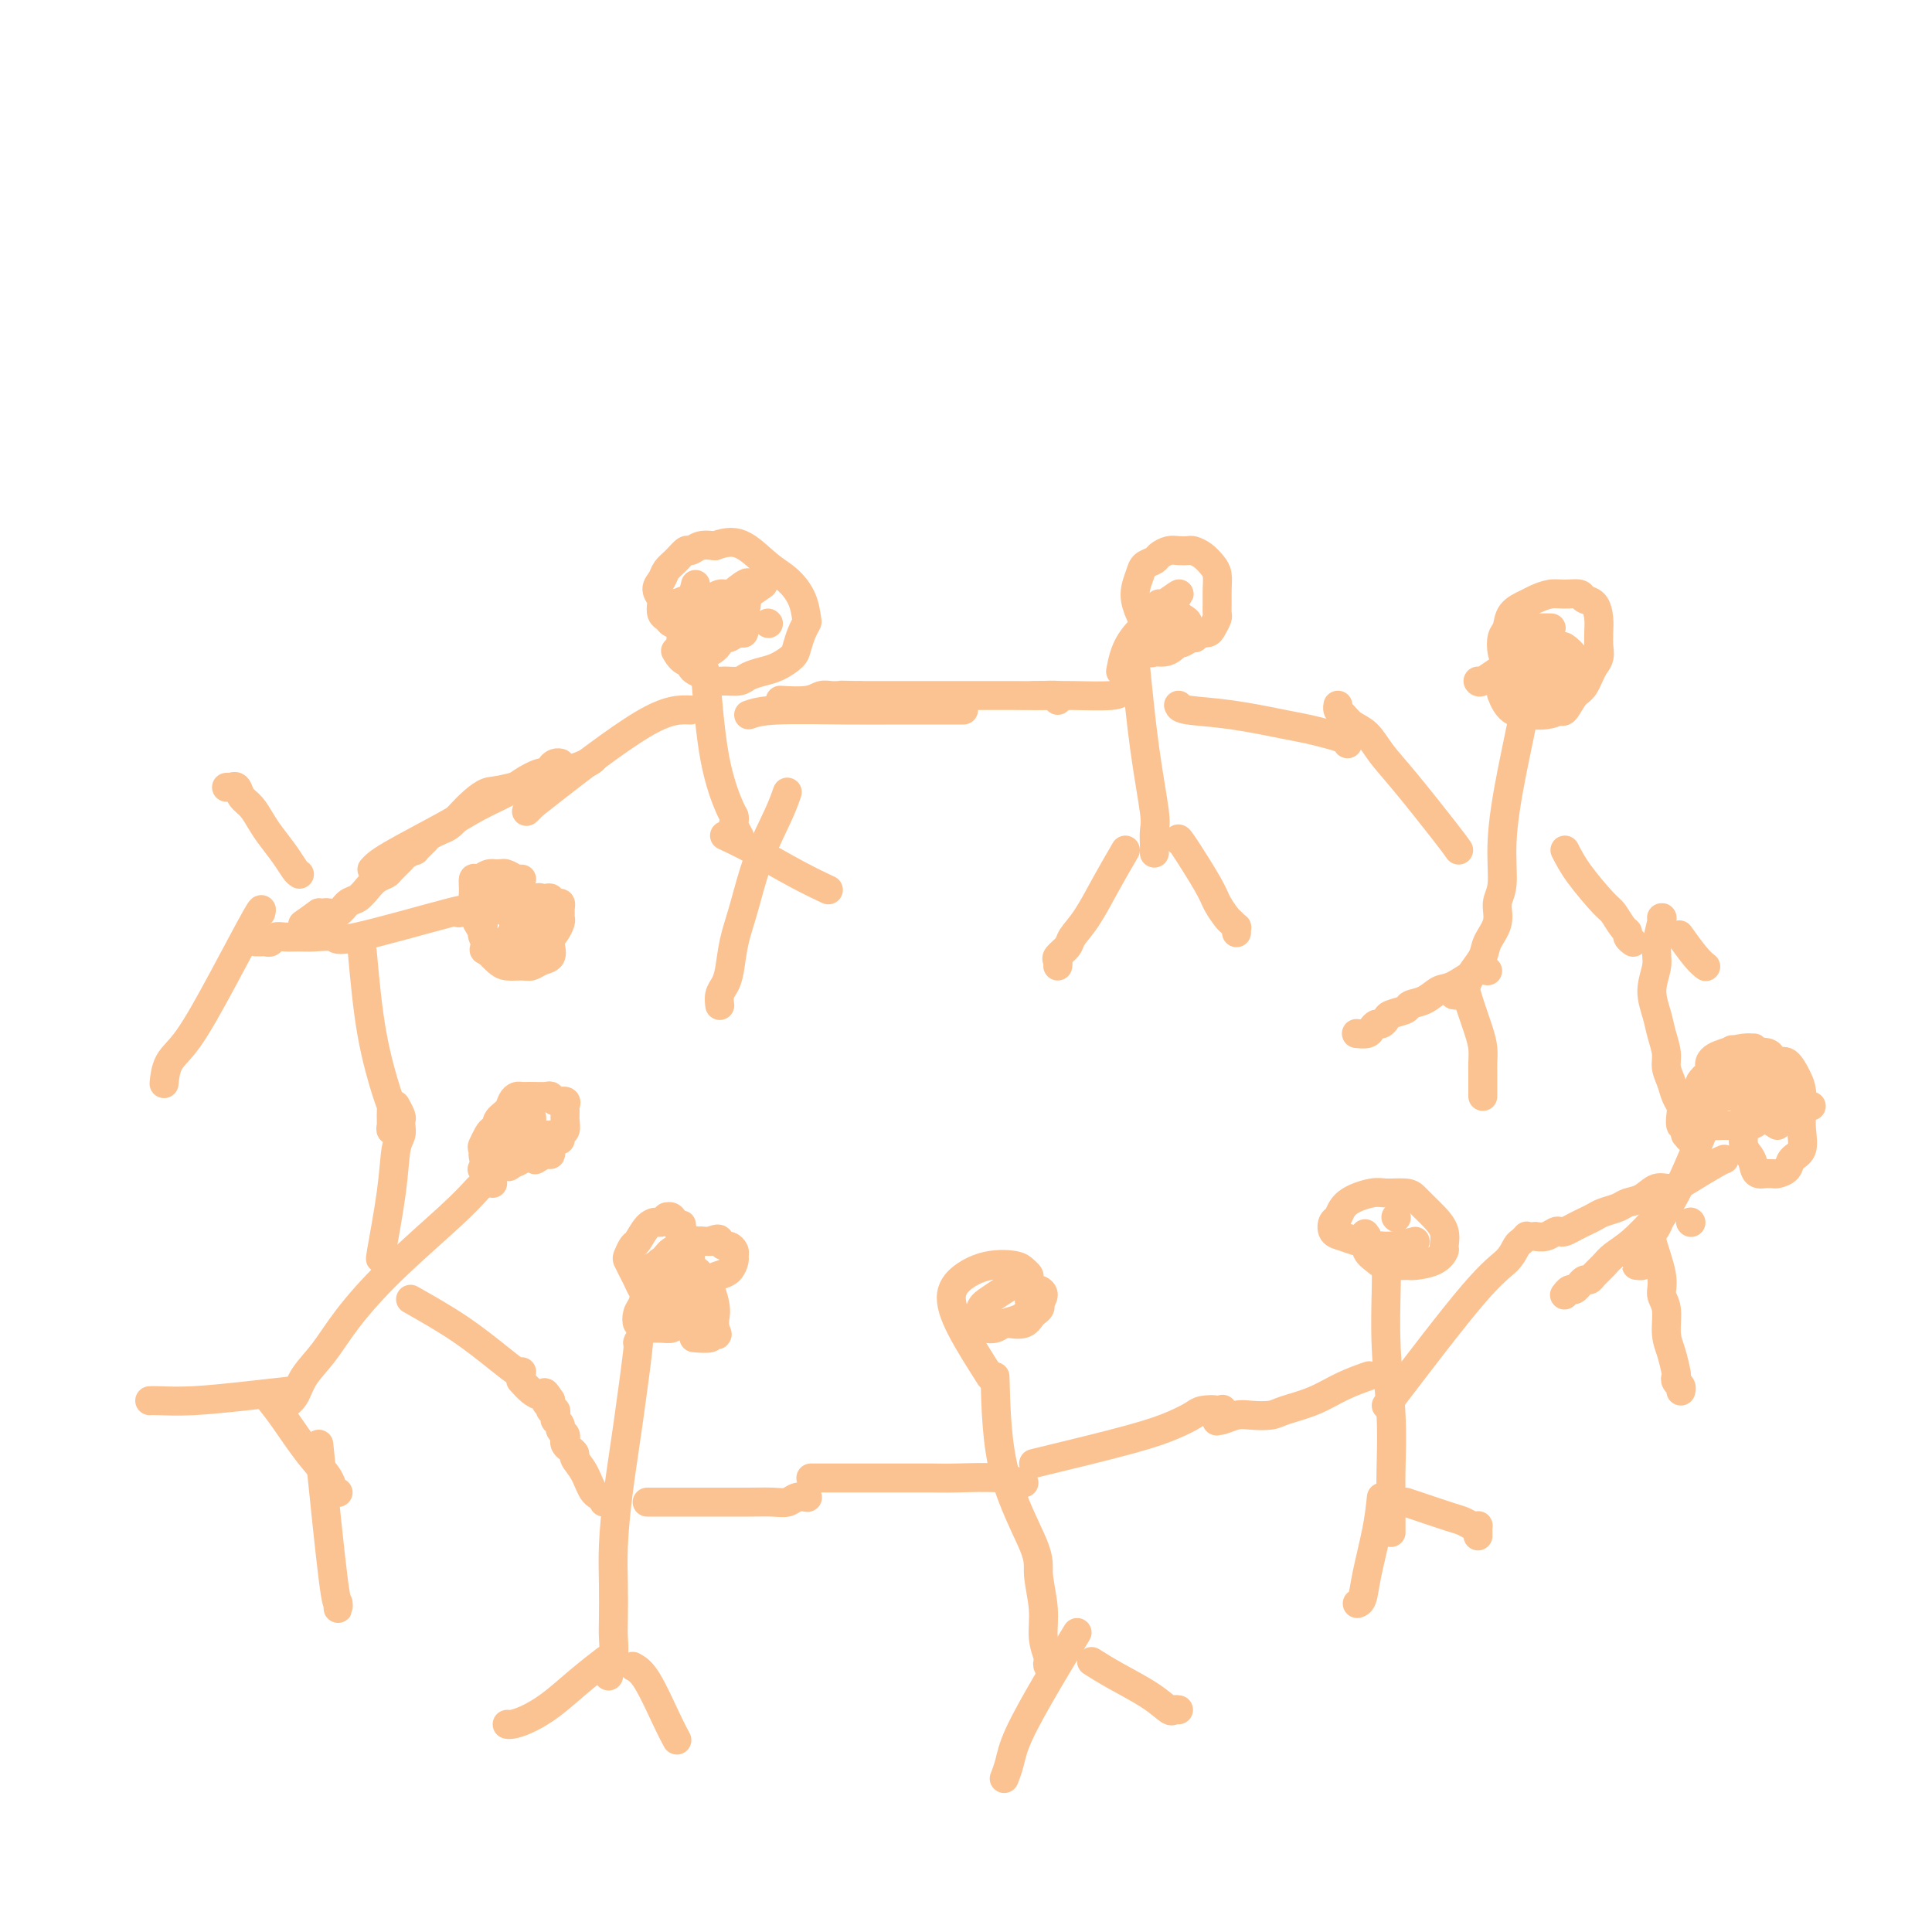 <svg viewBox='0 0 400 400' version='1.1' xmlns='http://www.w3.org/2000/svg' xmlns:xlink='http://www.w3.org/1999/xlink'><g fill='none' stroke='#FCC392' stroke-width='6' stroke-linecap='round' stroke-linejoin='round'><path d='M293,257c-1.932,0.510 -3.863,1.019 -6,1c-2.137,-0.019 -4.479,-0.567 -6,-1c-1.521,-0.433 -2.223,-0.752 -3,-1c-0.777,-0.248 -1.631,-0.424 -2,-1c-0.369,-0.576 -0.253,-1.552 0,-2c0.253,-0.448 0.641,-0.369 1,-1c0.359,-0.631 0.687,-1.971 2,-3c1.313,-1.029 3.612,-1.748 5,-2c1.388,-0.252 1.866,-0.038 3,0c1.134,0.038 2.924,-0.101 4,0c1.076,0.101 1.437,0.440 2,1c0.563,0.560 1.329,1.339 2,2c0.671,0.661 1.248,1.203 2,2c0.752,0.797 1.680,1.850 2,3c0.320,1.150 0.033,2.399 0,3c-0.033,0.601 0.188,0.554 0,1c-0.188,0.446 -0.784,1.385 -2,2c-1.216,0.615 -3.051,0.906 -4,1c-0.949,0.094 -1.011,-0.008 -2,0c-0.989,0.008 -2.904,0.126 -4,0c-1.096,-0.126 -1.372,-0.495 -2,-1c-0.628,-0.505 -1.608,-1.144 -2,-2c-0.392,-0.856 -0.196,-1.928 0,-3'/><path d='M283,256c-0.667,-1.000 -0.333,-0.500 0,0'/><path d='M287,260c0.030,1.948 0.061,3.896 0,7c-0.061,3.104 -0.212,7.364 0,12c0.212,4.636 0.789,9.648 1,14c0.211,4.352 0.057,8.045 0,11c-0.057,2.955 -0.015,5.172 0,7c0.015,1.828 0.004,3.267 0,4c-0.004,0.733 -0.001,0.760 0,1c0.001,0.240 0.000,0.693 0,1c-0.000,0.307 -0.000,0.467 0,0c0.000,-0.467 0.000,-1.562 0,-2c-0.000,-0.438 -0.000,-0.219 0,0'/><path d='M287,291c6.870,-9.013 13.739,-18.026 18,-23c4.261,-4.974 5.912,-5.907 7,-7c1.088,-1.093 1.611,-2.344 2,-3c0.389,-0.656 0.643,-0.715 1,-1c0.357,-0.285 0.816,-0.796 1,-1c0.184,-0.204 0.092,-0.102 0,0'/><path d='M283,285c0.428,-0.150 0.857,-0.299 0,0c-0.857,0.299 -2.999,1.047 -5,2c-2.001,0.953 -3.862,2.111 -6,3c-2.138,0.889 -4.555,1.510 -6,2c-1.445,0.490 -1.918,0.849 -3,1c-1.082,0.151 -2.773,0.092 -4,0c-1.227,-0.092 -1.990,-0.219 -3,0c-1.010,0.219 -2.267,0.783 -3,1c-0.733,0.217 -0.942,0.086 -1,0c-0.058,-0.086 0.036,-0.126 0,0c-0.036,0.126 -0.202,0.419 0,0c0.202,-0.419 0.772,-1.548 1,-2c0.228,-0.452 0.114,-0.226 0,0'/><path d='M291,311c0.665,0.219 1.331,0.437 3,1c1.669,0.563 4.342,1.470 6,2c1.658,0.530 2.301,0.682 3,1c0.699,0.318 1.455,0.802 2,1c0.545,0.198 0.878,0.109 1,0c0.122,-0.109 0.033,-0.239 0,0c-0.033,0.239 -0.009,0.848 0,1c0.009,0.152 0.002,-0.151 0,0c-0.002,0.151 -0.001,0.758 0,1c0.001,0.242 0.000,0.121 0,0'/><path d='M286,310c-0.219,2.083 -0.437,4.166 -1,7c-0.563,2.834 -1.470,6.419 -2,9c-0.530,2.581 -0.681,4.156 -1,5c-0.319,0.844 -0.805,0.955 -1,1c-0.195,0.045 -0.097,0.022 0,0'/><path d='M205,285c-2.249,-3.539 -4.498,-7.079 -6,-10c-1.502,-2.921 -2.256,-5.225 -2,-7c0.256,-1.775 1.522,-3.022 3,-4c1.478,-0.978 3.167,-1.686 5,-2c1.833,-0.314 3.811,-0.233 5,0c1.189,0.233 1.588,0.618 2,1c0.412,0.382 0.838,0.760 1,1c0.162,0.240 0.062,0.340 0,1c-0.062,0.660 -0.085,1.879 0,3c0.085,1.121 0.279,2.143 0,3c-0.279,0.857 -1.031,1.549 -2,2c-0.969,0.451 -2.156,0.661 -3,1c-0.844,0.339 -1.345,0.807 -2,1c-0.655,0.193 -1.462,0.112 -2,0c-0.538,-0.112 -0.805,-0.255 -1,-1c-0.195,-0.745 -0.319,-2.090 0,-3c0.319,-0.910 1.079,-1.383 2,-2c0.921,-0.617 2.003,-1.379 3,-2c0.997,-0.621 1.911,-1.103 3,-1c1.089,0.103 2.354,0.790 3,1c0.646,0.210 0.674,-0.059 1,0c0.326,0.059 0.950,0.445 1,1c0.050,0.555 -0.475,1.277 -1,2'/><path d='M215,270c0.930,0.796 -0.246,1.285 -1,2c-0.754,0.715 -1.088,1.654 -2,2c-0.912,0.346 -2.404,0.099 -3,0c-0.596,-0.099 -0.298,-0.049 0,0'/><path d='M206,285c0.187,6.890 0.375,13.781 2,20c1.625,6.219 4.688,11.768 6,15c1.312,3.232 0.874,4.147 1,6c0.126,1.853 0.818,4.643 1,7c0.182,2.357 -0.145,4.280 0,6c0.145,1.720 0.760,3.238 1,4c0.240,0.762 0.103,0.768 0,1c-0.103,0.232 -0.172,0.691 0,1c0.172,0.309 0.585,0.468 1,0c0.415,-0.468 0.833,-1.562 1,-2c0.167,-0.438 0.084,-0.219 0,0'/><path d='M214,303c7.545,-1.827 15.091,-3.653 20,-5c4.909,-1.347 7.182,-2.214 9,-3c1.818,-0.786 3.180,-1.492 4,-2c0.820,-0.508 1.096,-0.816 2,-1c0.904,-0.184 2.436,-0.242 3,0c0.564,0.242 0.161,0.783 0,1c-0.161,0.217 -0.081,0.108 0,0'/><path d='M212,307c-0.211,0.113 -0.422,0.226 -1,0c-0.578,-0.226 -1.523,-0.793 -4,-1c-2.477,-0.207 -6.487,-0.056 -9,0c-2.513,0.056 -3.531,0.015 -5,0c-1.469,-0.015 -3.390,-0.004 -5,0c-1.610,0.004 -2.908,0.001 -4,0c-1.092,-0.001 -1.979,-0.000 -3,0c-1.021,0.000 -2.178,0.000 -3,0c-0.822,-0.000 -1.310,-0.000 -2,0c-0.690,0.000 -1.582,0.000 -2,0c-0.418,-0.000 -0.361,-0.000 -1,0c-0.639,0.000 -1.976,0.000 -3,0c-1.024,-0.000 -1.737,-0.000 -2,0c-0.263,0.000 -0.075,0.000 0,0c0.075,-0.000 0.038,-0.000 0,0'/><path d='M226,344c1.436,0.906 2.872,1.812 5,3c2.128,1.188 4.949,2.658 7,4c2.051,1.342 3.333,2.556 4,3c0.667,0.444 0.718,0.120 1,0c0.282,-0.120 0.795,-0.034 1,0c0.205,0.034 0.103,0.017 0,0'/><path d='M223,338c-1.909,3.139 -3.818,6.278 -6,10c-2.182,3.722 -4.636,8.029 -6,11c-1.364,2.971 -1.636,4.608 -2,6c-0.364,1.392 -0.818,2.541 -1,3c-0.182,0.459 -0.091,0.230 0,0'/><path d='M139,272c0.065,0.704 0.129,1.408 -1,0c-1.129,-1.408 -3.452,-4.928 -4,-7c-0.548,-2.072 0.680,-2.696 2,-3c1.320,-0.304 2.732,-0.287 4,0c1.268,0.287 2.393,0.843 3,1c0.607,0.157 0.696,-0.085 1,0c0.304,0.085 0.824,0.499 1,1c0.176,0.501 0.007,1.091 0,2c-0.007,0.909 0.148,2.138 0,3c-0.148,0.862 -0.600,1.356 -1,2c-0.400,0.644 -0.748,1.437 -1,2c-0.252,0.563 -0.409,0.894 -1,1c-0.591,0.106 -1.616,-0.014 -2,0c-0.384,0.014 -0.127,0.161 0,0c0.127,-0.161 0.125,-0.632 0,-1c-0.125,-0.368 -0.374,-0.635 0,-1c0.374,-0.365 1.370,-0.829 2,-1c0.630,-0.171 0.894,-0.049 1,0c0.106,0.049 0.053,0.024 0,0'/><path d='M143,271c0.356,-0.480 -0.255,-0.180 -1,0c-0.745,0.180 -1.624,0.241 -3,0c-1.376,-0.241 -3.250,-0.783 -4,-1c-0.750,-0.217 -0.375,-0.108 0,0'/><path d='M132,278c0.174,-0.504 0.348,-1.008 0,2c-0.348,3.008 -1.217,9.530 -2,15c-0.783,5.470 -1.478,9.890 -2,14c-0.522,4.110 -0.871,7.909 -1,11c-0.129,3.091 -0.038,5.472 0,8c0.038,2.528 0.024,5.202 0,7c-0.024,1.798 -0.059,2.720 0,4c0.059,1.280 0.212,2.917 0,4c-0.212,1.083 -0.789,1.611 -1,2c-0.211,0.389 -0.057,0.640 0,1c0.057,0.360 0.015,0.828 0,1c-0.015,0.172 -0.004,0.046 0,0c0.004,-0.046 0.001,-0.013 0,0c-0.001,0.013 -0.001,0.007 0,0'/><path d='M134,311c-0.049,0.001 -0.098,0.001 2,0c2.098,-0.001 6.343,-0.004 10,0c3.657,0.004 6.724,0.015 9,0c2.276,-0.015 3.759,-0.057 5,0c1.241,0.057 2.240,0.211 3,0c0.760,-0.211 1.282,-0.788 2,-1c0.718,-0.212 1.634,-0.061 2,0c0.366,0.061 0.183,0.030 0,0'/><path d='M125,311c0.182,-0.408 0.365,-0.816 0,-1c-0.365,-0.184 -1.277,-0.143 -2,-1c-0.723,-0.857 -1.255,-2.611 -2,-4c-0.745,-1.389 -1.702,-2.414 -2,-3c-0.298,-0.586 0.065,-0.734 0,-1c-0.065,-0.266 -0.557,-0.649 -1,-1c-0.443,-0.351 -0.836,-0.671 -1,-1c-0.164,-0.329 -0.100,-0.666 0,-1c0.100,-0.334 0.237,-0.663 0,-1c-0.237,-0.337 -0.848,-0.681 -1,-1c-0.152,-0.319 0.157,-0.611 0,-1c-0.157,-0.389 -0.778,-0.874 -1,-1c-0.222,-0.126 -0.045,0.106 0,0c0.045,-0.106 -0.040,-0.549 0,-1c0.040,-0.451 0.207,-0.909 0,-1c-0.207,-0.091 -0.788,0.186 -1,0c-0.212,-0.186 -0.057,-0.834 0,-1c0.057,-0.166 0.015,0.151 0,0c-0.015,-0.151 -0.004,-0.772 0,-1c0.004,-0.228 0.001,-0.065 0,0c-0.001,0.065 -0.001,0.033 0,0'/><path d='M114,290c-1.926,-3.266 -1.239,-0.929 -1,0c0.239,0.929 0.032,0.452 0,0c-0.032,-0.452 0.110,-0.878 0,-1c-0.110,-0.122 -0.473,0.060 -1,0c-0.527,-0.060 -1.219,-0.362 -2,-1c-0.781,-0.638 -1.652,-1.611 -2,-2c-0.348,-0.389 -0.174,-0.195 0,0'/><path d='M102,245c-0.284,-0.973 -0.568,-1.946 -1,-3c-0.432,-1.054 -1.013,-2.188 -1,-3c0.013,-0.812 0.620,-1.301 1,-2c0.380,-0.699 0.533,-1.609 1,-2c0.467,-0.391 1.249,-0.263 2,0c0.751,0.263 1.471,0.662 2,1c0.529,0.338 0.868,0.615 1,1c0.132,0.385 0.057,0.877 0,1c-0.057,0.123 -0.095,-0.125 0,0c0.095,0.125 0.323,0.622 0,1c-0.323,0.378 -1.196,0.635 -2,1c-0.804,0.365 -1.540,0.837 -2,1c-0.460,0.163 -0.646,0.017 -1,0c-0.354,-0.017 -0.876,0.094 -1,0c-0.124,-0.094 0.152,-0.394 0,-1c-0.152,-0.606 -0.731,-1.519 -1,-2c-0.269,-0.481 -0.227,-0.529 0,-1c0.227,-0.471 0.638,-1.363 1,-2c0.362,-0.637 0.674,-1.018 1,-1c0.326,0.018 0.664,0.434 1,1c0.336,0.566 0.668,1.283 1,2'/><path d='M104,237c0.517,0.714 0.310,1.498 0,2c-0.310,0.502 -0.722,0.722 -1,1c-0.278,0.278 -0.421,0.613 -1,1c-0.579,0.387 -1.594,0.825 -2,1c-0.406,0.175 -0.203,0.088 0,0'/><path d='M99,246c-1.417,1.546 -2.834,3.091 -6,6c-3.166,2.909 -8.080,7.181 -12,11c-3.920,3.819 -6.847,7.184 -9,10c-2.153,2.816 -3.533,5.084 -5,7c-1.467,1.916 -3.020,3.480 -4,5c-0.980,1.520 -1.387,2.996 -2,4c-0.613,1.004 -1.432,1.537 -2,2c-0.568,0.463 -0.884,0.855 -1,1c-0.116,0.145 -0.033,0.041 0,0c0.033,-0.041 0.017,-0.021 0,0'/><path d='M85,269c3.434,1.947 6.868,3.895 10,6c3.132,2.105 5.963,4.368 8,6c2.037,1.632 3.279,2.632 4,3c0.721,0.368 0.920,0.105 1,0c0.080,-0.105 0.040,-0.053 0,0'/><path d='M79,260c-0.204,0.684 -0.408,1.368 0,-1c0.408,-2.368 1.430,-7.786 2,-12c0.570,-4.214 0.690,-7.222 1,-9c0.310,-1.778 0.811,-2.326 1,-3c0.189,-0.674 0.064,-1.473 0,-2c-0.064,-0.527 -0.069,-0.780 0,-1c0.069,-0.220 0.211,-0.405 0,-1c-0.211,-0.595 -0.775,-1.598 -1,-2c-0.225,-0.402 -0.113,-0.201 0,0'/><path d='M102,197c0.407,-0.680 0.814,-1.361 2,-2c1.186,-0.639 3.151,-1.238 4,-2c0.849,-0.762 0.582,-1.689 1,-2c0.418,-0.311 1.521,-0.006 2,0c0.479,0.006 0.336,-0.285 0,0c-0.336,0.285 -0.863,1.148 -1,2c-0.137,0.852 0.117,1.692 0,2c-0.117,0.308 -0.606,0.083 -1,0c-0.394,-0.083 -0.694,-0.025 -1,0c-0.306,0.025 -0.619,0.019 -1,0c-0.381,-0.019 -0.830,-0.049 -1,0c-0.170,0.049 -0.059,0.177 0,0c0.059,-0.177 0.067,-0.660 0,-1c-0.067,-0.340 -0.211,-0.536 0,-1c0.211,-0.464 0.775,-1.196 2,-2c1.225,-0.804 3.110,-1.679 4,-2c0.890,-0.321 0.785,-0.086 1,0c0.215,0.086 0.750,0.023 1,0c0.250,-0.023 0.214,-0.007 0,0c-0.214,0.007 -0.607,0.003 -1,0'/><path d='M113,189c0.333,-0.311 -1.333,-0.089 -2,0c-0.667,0.089 -0.333,0.044 0,0'/><path d='M95,189c1.182,-0.566 2.364,-1.133 -2,0c-4.364,1.133 -14.275,3.964 -19,5c-4.725,1.036 -4.264,0.277 -5,0c-0.736,-0.277 -2.669,-0.070 -4,0c-1.331,0.070 -2.058,0.005 -3,0c-0.942,-0.005 -2.097,0.051 -3,0c-0.903,-0.051 -1.552,-0.210 -2,0c-0.448,0.210 -0.694,0.788 -1,1c-0.306,0.212 -0.670,0.057 -1,0c-0.330,-0.057 -0.624,-0.015 -1,0c-0.376,0.015 -0.832,0.004 -1,0c-0.168,-0.004 -0.048,-0.001 0,0c0.048,0.001 0.024,0.001 0,0'/><path d='M75,197c0.536,5.905 1.072,11.809 2,17c0.928,5.191 2.248,9.668 3,12c0.752,2.332 0.937,2.520 1,3c0.063,0.480 0.003,1.253 0,2c-0.003,0.747 0.051,1.468 0,2c-0.051,0.532 -0.206,0.874 0,1c0.206,0.126 0.773,0.036 1,0c0.227,-0.036 0.113,-0.018 0,0'/><path d='M77,180c0.613,-0.689 1.226,-1.377 4,-3c2.774,-1.623 7.709,-4.180 11,-6c3.291,-1.820 4.938,-2.904 7,-4c2.062,-1.096 4.538,-2.205 6,-3c1.462,-0.795 1.911,-1.274 3,-2c1.089,-0.726 2.817,-1.697 4,-2c1.183,-0.303 1.820,0.062 2,0c0.180,-0.062 -0.096,-0.553 0,-1c0.096,-0.447 0.564,-0.851 1,-1c0.436,-0.149 0.839,-0.043 1,0c0.161,0.043 0.081,0.021 0,0'/><path d='M144,121c-0.227,0.958 -0.453,1.915 -1,3c-0.547,1.085 -1.414,2.297 -2,3c-0.586,0.703 -0.891,0.897 -1,1c-0.109,0.103 -0.021,0.115 0,0c0.021,-0.115 -0.023,-0.355 0,-1c0.023,-0.645 0.115,-1.694 0,-2c-0.115,-0.306 -0.438,0.129 0,0c0.438,-0.129 1.636,-0.824 3,-1c1.364,-0.176 2.895,0.166 4,1c1.105,0.834 1.783,2.159 2,3c0.217,0.841 -0.028,1.198 0,2c0.028,0.802 0.329,2.050 0,3c-0.329,0.950 -1.290,1.603 -2,2c-0.710,0.397 -1.171,0.537 -2,1c-0.829,0.463 -2.026,1.248 -3,1c-0.974,-0.248 -1.724,-1.528 -2,-2c-0.276,-0.472 -0.079,-0.135 0,0c0.079,0.135 0.039,0.067 0,0'/><path d='M146,139c0.535,6.529 1.071,13.058 2,18c0.929,4.942 2.253,8.299 3,10c0.747,1.701 0.918,1.748 1,2c0.082,0.252 0.074,0.708 0,1c-0.074,0.292 -0.216,0.418 0,1c0.216,0.582 0.789,1.618 1,2c0.211,0.382 0.060,0.109 0,0c-0.060,-0.109 -0.030,-0.055 0,0'/><path d='M143,147c-2.332,-0.091 -4.663,-0.182 -10,3c-5.337,3.182 -13.678,9.636 -18,13c-4.322,3.364 -4.625,3.636 -5,4c-0.375,0.364 -0.821,0.818 -1,1c-0.179,0.182 -0.089,0.091 0,0'/><path d='M155,148c1.229,-0.423 2.459,-0.845 6,-1c3.541,-0.155 9.394,-0.041 14,0c4.606,0.041 7.963,0.011 11,0c3.037,-0.011 5.752,-0.003 7,0c1.248,0.003 1.028,0.001 2,0c0.972,-0.001 3.135,-0.000 4,0c0.865,0.000 0.433,0.000 0,0'/><path d='M232,139c0.386,-2.007 0.773,-4.014 2,-6c1.227,-1.986 3.296,-3.951 5,-5c1.704,-1.049 3.043,-1.183 4,-1c0.957,0.183 1.532,0.682 2,1c0.468,0.318 0.827,0.453 1,1c0.173,0.547 0.159,1.505 0,2c-0.159,0.495 -0.462,0.527 -1,1c-0.538,0.473 -1.312,1.388 -2,2c-0.688,0.612 -1.292,0.920 -2,1c-0.708,0.080 -1.522,-0.069 -2,0c-0.478,0.069 -0.619,0.355 -1,0c-0.381,-0.355 -1.000,-1.351 -1,-2c-0.000,-0.649 0.619,-0.950 1,-2c0.381,-1.050 0.522,-2.848 1,-4c0.478,-1.152 1.291,-1.657 2,-2c0.709,-0.343 1.314,-0.523 2,-1c0.686,-0.477 1.452,-1.252 1,-1c-0.452,0.252 -2.122,1.529 -3,2c-0.878,0.471 -0.965,0.134 -1,0c-0.035,-0.134 -0.017,-0.067 0,0'/><path d='M235,137c0.619,6.234 1.238,12.468 2,18c0.762,5.532 1.668,10.363 2,13c0.332,2.637 0.089,3.081 0,4c-0.089,0.919 -0.024,2.313 0,3c0.024,0.687 0.006,0.668 0,1c-0.006,0.332 -0.002,1.017 0,1c0.002,-0.017 0.000,-0.735 0,-1c-0.000,-0.265 -0.000,-0.076 0,0c0.000,0.076 0.000,0.038 0,0'/><path d='M232,143c-0.077,0.423 -0.154,0.845 -2,1c-1.846,0.155 -5.461,0.041 -8,0c-2.539,-0.041 -4.001,-0.011 -5,0c-0.999,0.011 -1.536,0.003 -2,0c-0.464,-0.003 -0.856,-0.001 -1,0c-0.144,0.001 -0.041,0.000 0,0c0.041,-0.000 0.021,-0.000 0,0'/><path d='M244,146c0.126,0.364 0.253,0.727 2,1c1.747,0.273 5.116,0.454 9,1c3.884,0.546 8.284,1.456 11,2c2.716,0.544 3.747,0.720 5,1c1.253,0.280 2.728,0.663 4,1c1.272,0.337 2.343,0.629 3,1c0.657,0.371 0.902,0.820 1,1c0.098,0.180 0.049,0.090 0,0'/><path d='M306,141c0.135,0.198 0.270,0.397 1,0c0.730,-0.397 2.053,-1.389 3,-2c0.947,-0.611 1.516,-0.841 2,-1c0.484,-0.159 0.884,-0.246 1,0c0.116,0.246 -0.051,0.827 0,1c0.051,0.173 0.320,-0.060 0,0c-0.320,0.060 -1.228,0.414 -1,0c0.228,-0.414 1.592,-1.597 3,-2c1.408,-0.403 2.861,-0.025 4,0c1.139,0.025 1.963,-0.303 3,0c1.037,0.303 2.287,1.236 3,2c0.713,0.764 0.890,1.357 1,2c0.110,0.643 0.155,1.335 0,2c-0.155,0.665 -0.510,1.302 -1,2c-0.490,0.698 -1.116,1.458 -2,2c-0.884,0.542 -2.027,0.866 -3,1c-0.973,0.134 -1.776,0.077 -3,0c-1.224,-0.077 -2.868,-0.175 -4,-1c-1.132,-0.825 -1.752,-2.379 -2,-3c-0.248,-0.621 -0.124,-0.311 0,0'/><path d='M316,140c0.277,0.773 0.553,1.546 0,5c-0.553,3.454 -1.936,9.588 -3,15c-1.064,5.412 -1.809,10.100 -2,14c-0.191,3.900 0.171,7.011 0,9c-0.171,1.989 -0.876,2.854 -1,4c-0.124,1.146 0.332,2.572 0,4c-0.332,1.428 -1.451,2.858 -2,4c-0.549,1.142 -0.528,1.994 -1,3c-0.472,1.006 -1.437,2.164 -2,3c-0.563,0.836 -0.725,1.348 -1,2c-0.275,0.652 -0.662,1.443 -1,2c-0.338,0.557 -0.627,0.881 -1,1c-0.373,0.119 -0.831,0.032 -1,0c-0.169,-0.032 -0.048,-0.009 0,0c0.048,0.009 0.024,0.005 0,0'/><path d='M302,176c-0.495,-0.711 -0.990,-1.422 -3,-4c-2.010,-2.578 -5.536,-7.023 -8,-10c-2.464,-2.977 -3.865,-4.485 -5,-6c-1.135,-1.515 -2.003,-3.037 -3,-4c-0.997,-0.963 -2.124,-1.369 -3,-2c-0.876,-0.631 -1.503,-1.489 -2,-2c-0.497,-0.511 -0.865,-0.676 -1,-1c-0.135,-0.324 -0.039,-0.807 0,-1c0.039,-0.193 0.019,-0.097 0,0'/><path d='M324,176c0.748,1.472 1.497,2.944 3,5c1.503,2.056 3.761,4.697 5,6c1.239,1.303 1.460,1.267 2,2c0.540,0.733 1.399,2.235 2,3c0.601,0.765 0.945,0.793 1,1c0.055,0.207 -0.177,0.594 0,1c0.177,0.406 0.765,0.830 1,1c0.235,0.170 0.118,0.085 0,0'/><path d='M361,220c-0.106,0.085 -0.211,0.170 0,0c0.211,-0.170 0.740,-0.596 1,-1c0.260,-0.404 0.253,-0.786 1,-1c0.747,-0.214 2.250,-0.262 3,0c0.750,0.262 0.749,0.832 1,2c0.251,1.168 0.754,2.932 1,4c0.246,1.068 0.235,1.439 0,2c-0.235,0.561 -0.693,1.313 -1,2c-0.307,0.687 -0.463,1.309 -1,2c-0.537,0.691 -1.456,1.450 -2,2c-0.544,0.550 -0.713,0.890 -2,1c-1.287,0.110 -3.693,-0.009 -5,0c-1.307,0.009 -1.516,0.145 -2,0c-0.484,-0.145 -1.242,-0.573 -2,-1'/><path d='M353,232c-1.939,-0.599 -1.285,-2.098 -1,-3c0.285,-0.902 0.202,-1.208 0,-2c-0.202,-0.792 -0.521,-2.070 0,-3c0.521,-0.930 1.883,-1.513 3,-2c1.117,-0.487 1.987,-0.879 3,-1c1.013,-0.121 2.167,0.027 3,0c0.833,-0.027 1.345,-0.230 2,0c0.655,0.230 1.452,0.892 2,1c0.548,0.108 0.847,-0.339 1,0c0.153,0.339 0.159,1.464 0,2c-0.159,0.536 -0.485,0.483 -1,1c-0.515,0.517 -1.221,1.602 -2,2c-0.779,0.398 -1.633,0.107 -3,0c-1.367,-0.107 -3.248,-0.031 -4,0c-0.752,0.031 -0.376,0.015 0,0'/><path d='M368,233c-1.934,-1.232 -3.868,-2.463 -6,-4c-2.132,-1.537 -4.462,-3.378 -6,-5c-1.538,-1.622 -2.282,-3.023 -2,-4c0.282,-0.977 1.592,-1.528 3,-2c1.408,-0.472 2.915,-0.866 4,-1c1.085,-0.134 1.750,-0.010 2,0c0.250,0.010 0.086,-0.095 0,0c-0.086,0.095 -0.095,0.390 0,1c0.095,0.610 0.295,1.537 0,2c-0.295,0.463 -1.085,0.464 -2,1c-0.915,0.536 -1.957,1.608 -3,2c-1.043,0.392 -2.089,0.106 -3,0c-0.911,-0.106 -1.689,-0.030 -2,0c-0.311,0.030 -0.156,0.015 0,0'/><path d='M356,227c-0.283,0.307 -0.566,0.614 -2,4c-1.434,3.386 -4.020,9.852 -6,14c-1.980,4.148 -3.354,5.980 -4,7c-0.646,1.020 -0.565,1.230 -1,2c-0.435,0.770 -1.388,2.101 -2,3c-0.612,0.899 -0.883,1.365 -1,2c-0.117,0.635 -0.080,1.438 0,2c0.080,0.562 0.204,0.883 0,1c-0.204,0.117 -0.735,0.031 -1,0c-0.265,-0.031 -0.264,-0.008 0,0c0.264,0.008 0.790,0.002 1,0c0.210,-0.002 0.105,-0.001 0,0'/><path d='M353,200c0.137,0.107 0.274,0.214 0,0c-0.274,-0.214 -0.958,-0.750 -2,-2c-1.042,-1.250 -2.440,-3.214 -3,-4c-0.560,-0.786 -0.280,-0.393 0,0'/><path d='M344,190c0.123,-0.054 0.246,-0.108 0,1c-0.246,1.108 -0.862,3.376 -1,5c-0.138,1.624 0.202,2.602 0,4c-0.202,1.398 -0.945,3.217 -1,5c-0.055,1.783 0.577,3.530 1,5c0.423,1.470 0.638,2.663 1,4c0.362,1.337 0.871,2.820 1,4c0.129,1.180 -0.123,2.059 0,3c0.123,0.941 0.621,1.944 1,3c0.379,1.056 0.640,2.164 1,3c0.360,0.836 0.818,1.399 1,2c0.182,0.601 0.087,1.239 0,2c-0.087,0.761 -0.168,1.646 0,2c0.168,0.354 0.584,0.177 1,0'/><path d='M349,233c1.079,4.574 0.275,2.010 0,1c-0.275,-1.010 -0.022,-0.467 0,0c0.022,0.467 -0.186,0.856 0,1c0.186,0.144 0.768,0.041 1,0c0.232,-0.041 0.116,-0.021 0,0'/><path d='M357,240c-0.381,0.147 -0.762,0.295 -2,1c-1.238,0.705 -3.333,1.968 -5,3c-1.667,1.032 -2.907,1.835 -4,2c-1.093,0.165 -2.040,-0.307 -3,0c-0.960,0.307 -1.934,1.392 -3,2c-1.066,0.608 -2.225,0.740 -3,1c-0.775,0.260 -1.166,0.647 -2,1c-0.834,0.353 -2.111,0.673 -3,1c-0.889,0.327 -1.390,0.662 -2,1c-0.610,0.338 -1.329,0.678 -2,1c-0.671,0.322 -1.296,0.626 -2,1c-0.704,0.374 -1.489,0.818 -2,1c-0.511,0.182 -0.750,0.101 -1,0c-0.250,-0.101 -0.512,-0.223 -1,0c-0.488,0.223 -1.203,0.792 -2,1c-0.797,0.208 -1.676,0.056 -2,0c-0.324,-0.056 -0.093,-0.016 0,0c0.093,0.016 0.046,0.008 0,0'/><path d='M66,299c1.155,11.306 2.309,22.612 3,28c0.691,5.388 0.917,4.856 1,5c0.083,0.144 0.022,0.962 0,1c-0.022,0.038 -0.006,-0.703 0,-1c0.006,-0.297 0.003,-0.148 0,0'/><path d='M60,288c-2.754,0.309 -5.509,0.619 -9,1c-3.491,0.381 -7.719,0.834 -11,1c-3.281,0.166 -5.614,0.045 -7,0c-1.386,-0.045 -1.825,-0.013 -2,0c-0.175,0.013 -0.088,0.006 0,0'/><path d='M131,345c0.875,0.482 1.750,0.964 3,3c1.250,2.036 2.875,5.625 4,8c1.125,2.375 1.750,3.536 2,4c0.250,0.464 0.125,0.232 0,0'/><path d='M125,344c0.419,-0.323 0.838,-0.647 0,0c-0.838,0.647 -2.932,2.264 -5,4c-2.068,1.736 -4.109,3.589 -6,5c-1.891,1.411 -3.630,2.378 -5,3c-1.370,0.622 -2.369,0.898 -3,1c-0.631,0.102 -0.895,0.029 -1,0c-0.105,-0.029 -0.053,-0.015 0,0'/><path d='M62,181c-0.274,-0.186 -0.548,-0.371 -1,-1c-0.452,-0.629 -1.080,-1.701 -2,-3c-0.920,-1.299 -2.130,-2.825 -3,-4c-0.870,-1.175 -1.400,-2.000 -2,-3c-0.600,-1.000 -1.270,-2.177 -2,-3c-0.730,-0.823 -1.520,-1.292 -2,-2c-0.480,-0.708 -0.650,-1.654 -1,-2c-0.350,-0.346 -0.878,-0.093 -1,0c-0.122,0.093 0.163,0.025 0,0c-0.163,-0.025 -0.775,-0.007 -1,0c-0.225,0.007 -0.064,0.002 0,0c0.064,-0.002 0.032,-0.001 0,0'/><path d='M54,189c0.188,-0.717 0.376,-1.435 -1,1c-1.376,2.435 -4.316,8.022 -7,13c-2.684,4.978 -5.111,9.348 -7,12c-1.889,2.652 -3.238,3.587 -4,5c-0.762,1.413 -0.936,3.303 -1,4c-0.064,0.697 -0.018,0.199 0,0c0.018,-0.199 0.009,-0.100 0,0'/><path d='M163,164c-0.469,1.352 -0.938,2.704 -2,5c-1.062,2.296 -2.718,5.535 -4,9c-1.282,3.465 -2.190,7.154 -3,10c-0.810,2.846 -1.524,4.847 -2,7c-0.476,2.153 -0.716,4.458 -1,6c-0.284,1.542 -0.612,2.320 -1,3c-0.388,0.680 -0.835,1.260 -1,2c-0.165,0.740 -0.047,1.640 0,2c0.047,0.360 0.024,0.180 0,0'/><path d='M150,173c1.696,0.792 3.393,1.583 6,3c2.607,1.417 6.125,3.458 9,5c2.875,1.542 5.107,2.583 6,3c0.893,0.417 0.446,0.208 0,0'/><path d='M233,176c-1.325,2.275 -2.650,4.550 -4,7c-1.350,2.450 -2.726,5.076 -4,7c-1.274,1.924 -2.446,3.146 -3,4c-0.554,0.854 -0.488,1.339 -1,2c-0.512,0.661 -1.601,1.497 -2,2c-0.399,0.503 -0.107,0.674 0,1c0.107,0.326 0.031,0.807 0,1c-0.031,0.193 -0.015,0.096 0,0'/><path d='M244,174c-0.098,-0.385 -0.195,-0.770 1,1c1.195,1.770 3.683,5.694 5,8c1.317,2.306 1.463,2.995 2,4c0.537,1.005 1.464,2.326 2,3c0.536,0.674 0.679,0.703 1,1c0.321,0.297 0.818,0.864 1,1c0.182,0.136 0.049,-0.159 0,0c-0.049,0.159 -0.013,0.774 0,1c0.013,0.226 0.004,0.065 0,0c-0.004,-0.065 -0.002,-0.032 0,0'/><path d='M308,201c-0.352,-0.324 -0.704,-0.648 -2,0c-1.296,0.648 -3.535,2.268 -5,3c-1.465,0.732 -2.154,0.578 -3,1c-0.846,0.422 -1.848,1.422 -3,2c-1.152,0.578 -2.455,0.733 -3,1c-0.545,0.267 -0.331,0.645 -1,1c-0.669,0.355 -2.221,0.686 -3,1c-0.779,0.314 -0.785,0.610 -1,1c-0.215,0.390 -0.640,0.875 -1,1c-0.360,0.125 -0.657,-0.110 -1,0c-0.343,0.110 -0.733,0.565 -1,1c-0.267,0.435 -0.411,0.848 -1,1c-0.589,0.152 -1.622,0.041 -2,0c-0.378,-0.041 -0.101,-0.011 0,0c0.101,0.011 0.027,0.003 0,0c-0.027,-0.003 -0.008,-0.001 0,0c0.008,0.001 0.004,0.000 0,0'/><path d='M303,203c0.226,1.111 0.453,2.223 1,4c0.547,1.777 1.415,4.220 2,6c0.585,1.780 0.889,2.897 1,4c0.111,1.103 0.030,2.193 0,3c-0.030,0.807 -0.008,1.330 0,2c0.008,0.670 0.002,1.486 0,2c-0.002,0.514 -0.001,0.726 0,1c0.001,0.274 0.000,0.609 0,1c-0.000,0.391 -0.000,0.837 0,1c0.000,0.163 0.000,0.044 0,0c-0.000,-0.044 -0.000,-0.013 0,0c0.000,0.013 0.000,0.006 0,0'/><path d='M342,255c-0.235,0.159 -0.470,0.317 0,2c0.470,1.683 1.645,4.889 2,7c0.355,2.111 -0.112,3.126 0,4c0.112,0.874 0.801,1.606 1,3c0.199,1.394 -0.091,3.448 0,5c0.091,1.552 0.564,2.601 1,4c0.436,1.399 0.835,3.149 1,4c0.165,0.851 0.097,0.803 0,1c-0.097,0.197 -0.222,0.641 0,1c0.222,0.359 0.790,0.635 1,1c0.210,0.365 0.060,0.819 0,1c-0.060,0.181 -0.030,0.091 0,0'/><path d='M350,253c0.000,0.000 0.100,0.100 0.1,0.1'/><path d='M342,253c0.344,-0.374 0.688,-0.749 0,0c-0.688,0.749 -2.408,2.621 -4,4c-1.592,1.379 -3.056,2.263 -4,3c-0.944,0.737 -1.367,1.326 -2,2c-0.633,0.674 -1.475,1.433 -2,2c-0.525,0.567 -0.732,0.940 -1,1c-0.268,0.060 -0.596,-0.195 -1,0c-0.404,0.195 -0.882,0.841 -1,1c-0.118,0.159 0.126,-0.167 0,0c-0.126,0.167 -0.621,0.828 -1,1c-0.379,0.172 -0.640,-0.146 -1,0c-0.360,0.146 -0.817,0.756 -1,1c-0.183,0.244 -0.091,0.122 0,0'/><path d='M219,145c0.320,-0.423 0.641,-0.845 0,-1c-0.641,-0.155 -2.243,-0.041 -4,0c-1.757,0.041 -3.671,0.011 -5,0c-1.329,-0.011 -2.075,-0.003 -3,0c-0.925,0.003 -2.028,0.001 -3,0c-0.972,-0.001 -1.811,-0.000 -3,0c-1.189,0.000 -2.728,0.000 -4,0c-1.272,-0.000 -2.276,-0.000 -3,0c-0.724,0.000 -1.166,0.000 -2,0c-0.834,-0.000 -2.059,-0.000 -3,0c-0.941,0.000 -1.599,0.000 -2,0c-0.401,-0.000 -0.545,-0.000 -1,0c-0.455,0.000 -1.221,0.000 -2,0c-0.779,-0.000 -1.570,-0.000 -2,0c-0.430,0.000 -0.501,0.000 -1,0c-0.499,-0.000 -1.428,-0.000 -2,0c-0.572,0.000 -0.786,0.000 -1,0'/><path d='M178,144c-6.700,-0.154 -2.950,-0.037 -2,0c0.950,0.037 -0.899,-0.004 -2,0c-1.101,0.004 -1.454,0.054 -2,0c-0.546,-0.054 -1.284,-0.211 -2,0c-0.716,0.211 -1.408,0.788 -3,1c-1.592,0.212 -4.082,0.057 -5,0c-0.918,-0.057 -0.262,-0.016 0,0c0.262,0.016 0.131,0.008 0,0'/><path d='M123,157c-0.351,0.412 -0.703,0.824 -4,2c-3.297,1.176 -9.541,3.117 -13,4c-3.459,0.883 -4.134,0.709 -5,1c-0.866,0.291 -1.924,1.048 -3,2c-1.076,0.952 -2.171,2.099 -3,3c-0.829,0.901 -1.393,1.556 -2,2c-0.607,0.444 -1.257,0.678 -2,1c-0.743,0.322 -1.579,0.730 -2,1c-0.421,0.270 -0.426,0.400 -1,1c-0.574,0.600 -1.716,1.670 -2,2c-0.284,0.330 0.290,-0.080 0,0c-0.290,0.080 -1.443,0.651 -2,1c-0.557,0.349 -0.519,0.477 -1,1c-0.481,0.523 -1.480,1.439 -2,2c-0.520,0.561 -0.562,0.765 -1,1c-0.438,0.235 -1.272,0.501 -2,1c-0.728,0.499 -1.351,1.230 -2,2c-0.649,0.770 -1.326,1.579 -2,2c-0.674,0.421 -1.346,0.452 -2,1c-0.654,0.548 -1.289,1.611 -2,2c-0.711,0.389 -1.499,0.105 -2,0c-0.501,-0.105 -0.715,-0.030 -1,0c-0.285,0.030 -0.643,0.015 -1,0'/><path d='M66,189c-5.833,4.167 -2.917,2.083 0,0'/><path d='M289,252c0.000,0.000 0.100,0.100 0.1,0.1'/><path d='M140,265c0.000,0.000 0.100,0.100 0.1,0.1'/><path d='M142,261c0.000,0.000 0.100,0.100 0.1,0.1'/><path d='M140,273c-0.219,-0.357 -0.438,-0.713 -1,-1c-0.562,-0.287 -1.468,-0.504 -2,-1c-0.532,-0.496 -0.690,-1.271 -1,-2c-0.310,-0.729 -0.774,-1.414 -1,-2c-0.226,-0.586 -0.216,-1.074 0,-2c0.216,-0.926 0.637,-2.289 1,-3c0.363,-0.711 0.667,-0.769 1,-1c0.333,-0.231 0.695,-0.636 1,-1c0.305,-0.364 0.555,-0.686 1,-1c0.445,-0.314 1.086,-0.620 2,-1c0.914,-0.380 2.101,-0.834 3,-1c0.899,-0.166 1.511,-0.045 2,0c0.489,0.045 0.854,0.013 1,0c0.146,-0.013 0.073,-0.006 0,0'/><path d='M147,257c2.106,-0.838 1.871,-0.431 2,0c0.129,0.431 0.624,0.888 1,1c0.376,0.112 0.635,-0.121 1,0c0.365,0.121 0.838,0.596 1,1c0.162,0.404 0.013,0.737 0,1c-0.013,0.263 0.109,0.455 0,1c-0.109,0.545 -0.451,1.442 -1,2c-0.549,0.558 -1.307,0.776 -2,1c-0.693,0.224 -1.323,0.452 -2,1c-0.677,0.548 -1.403,1.415 -2,2c-0.597,0.585 -1.067,0.889 -2,1c-0.933,0.111 -2.330,0.030 -3,0c-0.670,-0.030 -0.613,-0.010 -1,0c-0.387,0.010 -1.217,0.011 -2,0c-0.783,-0.011 -1.519,-0.033 -2,0c-0.481,0.033 -0.707,0.121 -1,0c-0.293,-0.121 -0.654,-0.451 -1,-1c-0.346,-0.549 -0.678,-1.317 -1,-2c-0.322,-0.683 -0.634,-1.280 -1,-2c-0.366,-0.720 -0.786,-1.562 -1,-2c-0.214,-0.438 -0.222,-0.471 0,-1c0.222,-0.529 0.675,-1.552 1,-2c0.325,-0.448 0.522,-0.320 1,-1c0.478,-0.680 1.238,-2.168 2,-3c0.762,-0.832 1.528,-1.009 2,-1c0.472,0.009 0.651,0.204 1,0c0.349,-0.204 0.867,-0.807 1,-1c0.133,-0.193 -0.118,0.025 0,0c0.118,-0.025 0.605,-0.293 1,0c0.395,0.293 0.697,1.146 1,2'/><path d='M140,254c1.574,-0.709 1.010,-0.482 1,0c-0.010,0.482 0.534,1.220 1,2c0.466,0.780 0.854,1.600 1,2c0.146,0.400 0.049,0.378 0,1c-0.049,0.622 -0.052,1.889 0,3c0.052,1.111 0.157,2.067 0,3c-0.157,0.933 -0.577,1.843 -1,3c-0.423,1.157 -0.849,2.562 -1,3c-0.151,0.438 -0.026,-0.090 0,0c0.026,0.090 -0.048,0.798 0,1c0.048,0.202 0.218,-0.104 0,0c-0.218,0.104 -0.823,0.616 -1,1c-0.177,0.384 0.072,0.638 0,1c-0.072,0.362 -0.467,0.830 -1,1c-0.533,0.170 -1.203,0.041 -2,0c-0.797,-0.041 -1.720,0.005 -2,0c-0.280,-0.005 0.082,-0.060 0,0c-0.082,0.060 -0.607,0.235 -1,0c-0.393,-0.235 -0.653,-0.881 -1,-1c-0.347,-0.119 -0.782,0.290 -1,0c-0.218,-0.290 -0.219,-1.278 0,-2c0.219,-0.722 0.659,-1.178 1,-2c0.341,-0.822 0.584,-2.010 1,-3c0.416,-0.990 1.007,-1.783 2,-2c0.993,-0.217 2.389,0.140 3,0c0.611,-0.140 0.437,-0.778 1,-1c0.563,-0.222 1.864,-0.029 3,0c1.136,0.029 2.109,-0.106 3,1c0.891,1.106 1.701,3.452 2,5c0.299,1.548 0.085,2.300 0,3c-0.085,0.700 -0.043,1.350 0,2'/><path d='M148,275c0.847,1.944 0.465,1.306 0,1c-0.465,-0.306 -1.014,-0.278 -1,0c0.014,0.278 0.591,0.806 0,1c-0.591,0.194 -2.352,0.052 -3,0c-0.648,-0.052 -0.185,-0.015 0,0c0.185,0.015 0.093,0.007 0,0'/><path d='M109,192c0.165,0.203 0.329,0.405 0,0c-0.329,-0.405 -1.153,-1.419 -2,-2c-0.847,-0.581 -1.717,-0.730 -2,-1c-0.283,-0.270 0.022,-0.661 0,-1c-0.022,-0.339 -0.371,-0.626 0,-1c0.371,-0.374 1.461,-0.834 2,-1c0.539,-0.166 0.525,-0.038 1,0c0.475,0.038 1.437,-0.013 2,0c0.563,0.013 0.725,0.090 1,0c0.275,-0.090 0.662,-0.346 1,0c0.338,0.346 0.626,1.296 1,2c0.374,0.704 0.834,1.162 1,2c0.166,0.838 0.039,2.056 0,3c-0.039,0.944 0.012,1.616 0,2c-0.012,0.384 -0.085,0.481 0,1c0.085,0.519 0.328,1.460 0,2c-0.328,0.540 -1.229,0.678 -2,1c-0.771,0.322 -1.414,0.827 -2,1c-0.586,0.173 -1.116,0.016 -2,0c-0.884,-0.016 -2.123,0.111 -3,0c-0.877,-0.111 -1.394,-0.460 -2,-1c-0.606,-0.540 -1.303,-1.270 -2,-2'/><path d='M101,197c-1.641,-0.440 -0.244,-0.542 0,-1c0.244,-0.458 -0.664,-1.274 -1,-2c-0.336,-0.726 -0.099,-1.361 0,-2c0.099,-0.639 0.060,-1.281 0,-2c-0.060,-0.719 -0.139,-1.513 0,-2c0.139,-0.487 0.498,-0.666 1,-1c0.502,-0.334 1.146,-0.821 2,-1c0.854,-0.179 1.916,-0.049 3,0c1.084,0.049 2.188,0.017 3,0c0.812,-0.017 1.332,-0.019 2,0c0.668,0.019 1.485,0.061 2,0c0.515,-0.061 0.726,-0.224 1,0c0.274,0.224 0.609,0.834 1,1c0.391,0.166 0.838,-0.111 1,0c0.162,0.111 0.040,0.611 0,1c-0.040,0.389 0.001,0.667 0,1c-0.001,0.333 -0.043,0.720 0,1c0.043,0.280 0.170,0.453 0,1c-0.170,0.547 -0.639,1.467 -1,2c-0.361,0.533 -0.614,0.680 -1,1c-0.386,0.320 -0.904,0.813 -2,1c-1.096,0.187 -2.771,0.066 -4,0c-1.229,-0.066 -2.014,-0.079 -3,0c-0.986,0.079 -2.174,0.248 -3,0c-0.826,-0.248 -1.291,-0.913 -2,-2c-0.709,-1.087 -1.662,-2.596 -2,-4c-0.338,-1.404 -0.060,-2.702 0,-4c0.060,-1.298 -0.097,-2.595 0,-3c0.097,-0.405 0.449,0.083 1,0c0.551,-0.083 1.300,-0.738 2,-1c0.700,-0.262 1.350,-0.131 2,0'/><path d='M103,181c1.121,-0.215 1.424,-0.254 2,0c0.576,0.254 1.424,0.799 2,1c0.576,0.201 0.879,0.057 1,0c0.121,-0.057 0.061,-0.029 0,0'/><path d='M114,235c-0.024,-0.022 -0.049,-0.043 0,0c0.049,0.043 0.171,0.151 -1,0c-1.171,-0.151 -3.634,-0.561 -5,-1c-1.366,-0.439 -1.634,-0.906 -2,-1c-0.366,-0.094 -0.831,0.185 -1,0c-0.169,-0.185 -0.042,-0.833 0,-1c0.042,-0.167 -0.000,0.148 0,0c0.000,-0.148 0.042,-0.758 0,-1c-0.042,-0.242 -0.170,-0.117 0,0c0.170,0.117 0.637,0.227 1,0c0.363,-0.227 0.623,-0.790 1,-1c0.377,-0.210 0.872,-0.067 1,0c0.128,0.067 -0.110,0.058 0,0c0.110,-0.058 0.569,-0.167 1,0c0.431,0.167 0.833,0.608 1,1c0.167,0.392 0.098,0.735 0,1c-0.098,0.265 -0.224,0.452 0,1c0.224,0.548 0.798,1.456 1,2c0.202,0.544 0.031,0.723 0,1c-0.031,0.277 0.077,0.652 0,1c-0.077,0.348 -0.340,0.671 -1,1c-0.660,0.329 -1.716,0.666 -2,1c-0.284,0.334 0.205,0.667 0,1c-0.205,0.333 -1.102,0.667 -2,1'/><path d='M106,241c-0.956,0.987 -0.846,0.455 -1,0c-0.154,-0.455 -0.570,-0.831 -1,-1c-0.430,-0.169 -0.872,-0.129 -1,-1c-0.128,-0.871 0.060,-2.654 0,-4c-0.060,-1.346 -0.367,-2.256 0,-3c0.367,-0.744 1.410,-1.324 2,-2c0.590,-0.676 0.729,-1.449 1,-2c0.271,-0.551 0.675,-0.881 1,-1c0.325,-0.119 0.572,-0.028 1,0c0.428,0.028 1.036,-0.007 2,0c0.964,0.007 2.283,0.058 3,0c0.717,-0.058 0.833,-0.223 1,0c0.167,0.223 0.384,0.836 1,1c0.616,0.164 1.630,-0.121 2,0c0.370,0.121 0.095,0.648 0,1c-0.095,0.352 -0.011,0.529 0,1c0.011,0.471 -0.053,1.235 0,2c0.053,0.765 0.221,1.529 0,2c-0.221,0.471 -0.832,0.648 -1,1c-0.168,0.352 0.108,0.879 0,1c-0.108,0.121 -0.601,-0.164 -1,0c-0.399,0.164 -0.705,0.776 -1,1c-0.295,0.224 -0.579,0.060 -1,0c-0.421,-0.060 -0.977,-0.017 -1,0c-0.023,0.017 0.489,0.009 1,0'/><path d='M113,237c-0.392,1.410 0.627,0.434 1,0c0.373,-0.434 0.098,-0.328 0,0c-0.098,0.328 -0.020,0.876 0,1c0.020,0.124 -0.020,-0.177 0,0c0.020,0.177 0.098,0.831 0,1c-0.098,0.169 -0.373,-0.147 -1,0c-0.627,0.147 -1.608,0.756 -2,1c-0.392,0.244 -0.196,0.122 0,0'/><path d='M237,129c0.076,0.134 0.152,0.268 0,0c-0.152,-0.268 -0.531,-0.936 -1,-2c-0.469,-1.064 -1.027,-2.522 -1,-4c0.027,-1.478 0.640,-2.974 1,-4c0.360,-1.026 0.466,-1.581 1,-2c0.534,-0.419 1.495,-0.700 2,-1c0.505,-0.300 0.554,-0.617 1,-1c0.446,-0.383 1.288,-0.833 2,-1c0.712,-0.167 1.293,-0.053 2,0c0.707,0.053 1.538,0.044 2,0c0.462,-0.044 0.555,-0.122 1,0c0.445,0.122 1.244,0.445 2,1c0.756,0.555 1.470,1.343 2,2c0.530,0.657 0.875,1.183 1,2c0.125,0.817 0.030,1.924 0,3c-0.030,1.076 0.004,2.120 0,3c-0.004,0.880 -0.045,1.595 0,2c0.045,0.405 0.177,0.500 0,1c-0.177,0.500 -0.663,1.404 -1,2c-0.337,0.596 -0.525,0.885 -1,1c-0.475,0.115 -1.238,0.058 -2,0'/><path d='M248,131c-0.728,1.558 -0.548,0.953 -1,1c-0.452,0.047 -1.535,0.746 -2,1c-0.465,0.254 -0.310,0.064 -1,0c-0.690,-0.064 -2.223,-0.003 -3,0c-0.777,0.003 -0.797,-0.051 -1,0c-0.203,0.051 -0.590,0.206 -1,0c-0.410,-0.206 -0.842,-0.773 -1,-1c-0.158,-0.227 -0.043,-0.113 0,0c0.043,0.113 0.014,0.224 0,0c-0.014,-0.224 -0.014,-0.782 0,-1c0.014,-0.218 0.041,-0.097 0,0c-0.041,0.097 -0.150,0.170 0,0c0.150,-0.170 0.558,-0.581 1,-1c0.442,-0.419 0.917,-0.844 1,-1c0.083,-0.156 -0.225,-0.042 0,0c0.225,0.042 0.984,0.011 1,0c0.016,-0.011 -0.710,-0.003 -1,0c-0.290,0.003 -0.145,0.002 0,0'/><path d='M141,130c0.141,0.030 0.283,0.061 1,0c0.717,-0.061 2.010,-0.213 3,0c0.990,0.213 1.677,0.790 2,1c0.323,0.210 0.283,0.054 0,0c-0.283,-0.054 -0.810,-0.006 -1,0c-0.190,0.006 -0.044,-0.030 0,0c0.044,0.030 -0.012,0.126 0,0c0.012,-0.126 0.094,-0.475 0,-1c-0.094,-0.525 -0.365,-1.226 0,-2c0.365,-0.774 1.366,-1.620 3,-3c1.634,-1.380 3.901,-3.295 5,-4c1.099,-0.705 1.028,-0.202 1,0c-0.028,0.202 -0.014,0.101 0,0'/><path d='M159,129c0.000,0.000 0.100,0.100 0.1,0.1'/><path d='M320,140c0.263,-0.304 0.526,-0.608 0,-1c-0.526,-0.392 -1.841,-0.871 -3,-1c-1.159,-0.129 -2.164,0.094 -3,0c-0.836,-0.094 -1.505,-0.504 -2,-1c-0.495,-0.496 -0.816,-1.078 -1,-2c-0.184,-0.922 -0.230,-2.183 0,-3c0.230,-0.817 0.736,-1.189 1,-2c0.264,-0.811 0.286,-2.059 1,-3c0.714,-0.941 2.121,-1.573 3,-2c0.879,-0.427 1.228,-0.647 2,-1c0.772,-0.353 1.965,-0.839 3,-1c1.035,-0.161 1.913,0.004 3,0c1.087,-0.004 2.382,-0.178 3,0c0.618,0.178 0.558,0.708 1,1c0.442,0.292 1.387,0.346 2,1c0.613,0.654 0.896,1.907 1,3c0.104,1.093 0.030,2.027 0,3c-0.030,0.973 -0.015,1.987 0,3'/><path d='M331,134c0.489,2.384 -0.289,2.845 -1,4c-0.711,1.155 -1.356,3.003 -2,4c-0.644,0.997 -1.289,1.143 -2,2c-0.711,0.857 -1.489,2.427 -2,3c-0.511,0.573 -0.757,0.151 -1,0c-0.243,-0.151 -0.485,-0.029 -1,0c-0.515,0.029 -1.304,-0.033 -2,0c-0.696,0.033 -1.300,0.160 -2,0c-0.700,-0.160 -1.494,-0.609 -2,-1c-0.506,-0.391 -0.722,-0.724 -1,-1c-0.278,-0.276 -0.619,-0.496 -1,-1c-0.381,-0.504 -0.804,-1.291 -1,-2c-0.196,-0.709 -0.166,-1.339 0,-2c0.166,-0.661 0.468,-1.354 1,-2c0.532,-0.646 1.295,-1.244 2,-2c0.705,-0.756 1.353,-1.668 2,-2c0.647,-0.332 1.291,-0.082 2,0c0.709,0.082 1.481,-0.004 2,0c0.519,0.004 0.785,0.099 1,0c0.215,-0.099 0.379,-0.392 1,0c0.621,0.392 1.698,1.471 2,2c0.302,0.529 -0.172,0.510 0,1c0.172,0.490 0.991,1.490 1,2c0.009,0.510 -0.793,0.529 -1,1c-0.207,0.471 0.182,1.394 0,2c-0.182,0.606 -0.934,0.894 -2,1c-1.066,0.106 -2.448,0.030 -3,0c-0.552,-0.030 -0.276,-0.015 0,0'/><path d='M375,229c-1.375,-0.416 -2.750,-0.832 -5,-1c-2.250,-0.168 -5.374,-0.089 -7,0c-1.626,0.089 -1.752,0.189 -2,0c-0.248,-0.189 -0.618,-0.666 -1,-1c-0.382,-0.334 -0.776,-0.524 -1,-1c-0.224,-0.476 -0.278,-1.238 0,-2c0.278,-0.762 0.890,-1.525 1,-2c0.110,-0.475 -0.280,-0.663 0,-1c0.280,-0.337 1.230,-0.825 2,-1c0.770,-0.175 1.362,-0.038 2,0c0.638,0.038 1.324,-0.024 2,0c0.676,0.024 1.344,0.134 2,0c0.656,-0.134 1.300,-0.512 2,0c0.700,0.512 1.458,1.912 2,3c0.542,1.088 0.870,1.863 1,3c0.130,1.137 0.061,2.637 0,4c-0.061,1.363 -0.114,2.590 0,4c0.114,1.410 0.396,3.005 0,4c-0.396,0.995 -1.471,1.391 -2,2c-0.529,0.609 -0.513,1.431 -1,2c-0.487,0.569 -1.477,0.884 -2,1c-0.523,0.116 -0.578,0.033 -1,0c-0.422,-0.033 -1.211,-0.017 -2,0'/><path d='M365,243c-1.646,0.421 -1.762,-1.028 -2,-2c-0.238,-0.972 -0.598,-1.468 -1,-2c-0.402,-0.532 -0.846,-1.102 -1,-2c-0.154,-0.898 -0.018,-2.125 0,-3c0.018,-0.875 -0.082,-1.397 0,-2c0.082,-0.603 0.346,-1.286 1,-2c0.654,-0.714 1.698,-1.458 2,-2c0.302,-0.542 -0.137,-0.883 0,-1c0.137,-0.117 0.849,-0.011 1,0c0.151,0.011 -0.258,-0.072 0,0c0.258,0.072 1.182,0.298 1,0c-0.182,-0.298 -1.472,-1.119 -3,-3c-1.528,-1.881 -3.294,-4.823 -4,-6c-0.706,-1.177 -0.353,-0.588 0,0'/><path d='M316,140c0.018,-0.083 0.037,-0.166 0,-1c-0.037,-0.834 -0.129,-2.420 0,-4c0.129,-1.580 0.479,-3.155 1,-4c0.521,-0.845 1.211,-0.958 2,-1c0.789,-0.042 1.675,-0.011 2,0c0.325,0.011 0.087,0.003 0,0c-0.087,-0.003 -0.025,-0.001 0,0c0.025,0.001 0.012,0.000 0,0'/><path d='M158,121c-0.932,0.671 -1.864,1.342 -3,2c-1.136,0.658 -2.475,1.305 -4,2c-1.525,0.695 -3.235,1.440 -4,2c-0.765,0.560 -0.586,0.935 -1,1c-0.414,0.065 -1.421,-0.179 -2,0c-0.579,0.179 -0.729,0.780 -1,1c-0.271,0.220 -0.664,0.060 -1,0c-0.336,-0.060 -0.615,-0.019 -1,0c-0.385,0.019 -0.877,0.017 -1,0c-0.123,-0.017 0.125,-0.050 0,0c-0.125,0.050 -0.621,0.183 -1,0c-0.379,-0.183 -0.642,-0.682 -1,-1c-0.358,-0.318 -0.811,-0.455 -1,-1c-0.189,-0.545 -0.115,-1.497 0,-2c0.115,-0.503 0.271,-0.557 0,-1c-0.271,-0.443 -0.970,-1.275 -1,-2c-0.030,-0.725 0.607,-1.342 1,-2c0.393,-0.658 0.541,-1.357 1,-2c0.459,-0.643 1.228,-1.230 2,-2c0.772,-0.770 1.547,-1.722 2,-2c0.453,-0.278 0.583,0.117 1,0c0.417,-0.117 1.119,-0.748 2,-1c0.881,-0.252 1.940,-0.126 3,0'/><path d='M148,113c2.656,-0.980 4.295,-0.932 6,0c1.705,0.932 3.477,2.746 5,4c1.523,1.254 2.798,1.949 4,3c1.202,1.051 2.333,2.459 3,4c0.667,1.541 0.871,3.213 1,4c0.129,0.787 0.183,0.687 0,1c-0.183,0.313 -0.604,1.040 -1,2c-0.396,0.960 -0.767,2.155 -1,3c-0.233,0.845 -0.326,1.341 -1,2c-0.674,0.659 -1.927,1.483 -3,2c-1.073,0.517 -1.964,0.728 -3,1c-1.036,0.272 -2.217,0.606 -3,1c-0.783,0.394 -1.169,0.849 -2,1c-0.831,0.151 -2.106,-0.000 -3,0c-0.894,0.000 -1.405,0.152 -2,0c-0.595,-0.152 -1.274,-0.607 -2,-1c-0.726,-0.393 -1.501,-0.725 -2,-1c-0.499,-0.275 -0.723,-0.493 -1,-1c-0.277,-0.507 -0.608,-1.304 -1,-2c-0.392,-0.696 -0.846,-1.292 -1,-2c-0.154,-0.708 -0.007,-1.527 0,-2c0.007,-0.473 -0.125,-0.600 0,-1c0.125,-0.400 0.506,-1.074 1,-2c0.494,-0.926 1.102,-2.105 2,-3c0.898,-0.895 2.086,-1.508 3,-2c0.914,-0.492 1.554,-0.865 2,-1c0.446,-0.135 0.697,-0.033 1,0c0.303,0.033 0.659,-0.001 1,0c0.341,0.001 0.669,0.039 1,0c0.331,-0.039 0.666,-0.154 1,0c0.334,0.154 0.667,0.577 1,1'/><path d='M154,124c1.085,0.592 0.298,2.071 0,3c-0.298,0.929 -0.107,1.306 0,2c0.107,0.694 0.128,1.704 0,2c-0.128,0.296 -0.406,-0.120 -1,0c-0.594,0.120 -1.504,0.778 -2,1c-0.496,0.222 -0.576,0.008 -1,0c-0.424,-0.008 -1.191,0.190 -2,0c-0.809,-0.190 -1.660,-0.769 -2,-1c-0.340,-0.231 -0.170,-0.116 0,0'/><path d='M56,290c0.815,1.025 1.630,2.050 3,4c1.370,1.950 3.294,4.824 5,7c1.706,2.176 3.193,3.655 4,5c0.807,1.345 0.935,2.557 1,3c0.065,0.443 0.069,0.119 0,0c-0.069,-0.119 -0.211,-0.032 0,0c0.211,0.032 0.775,0.009 1,0c0.225,-0.009 0.113,-0.005 0,0'/></g>
</svg>
